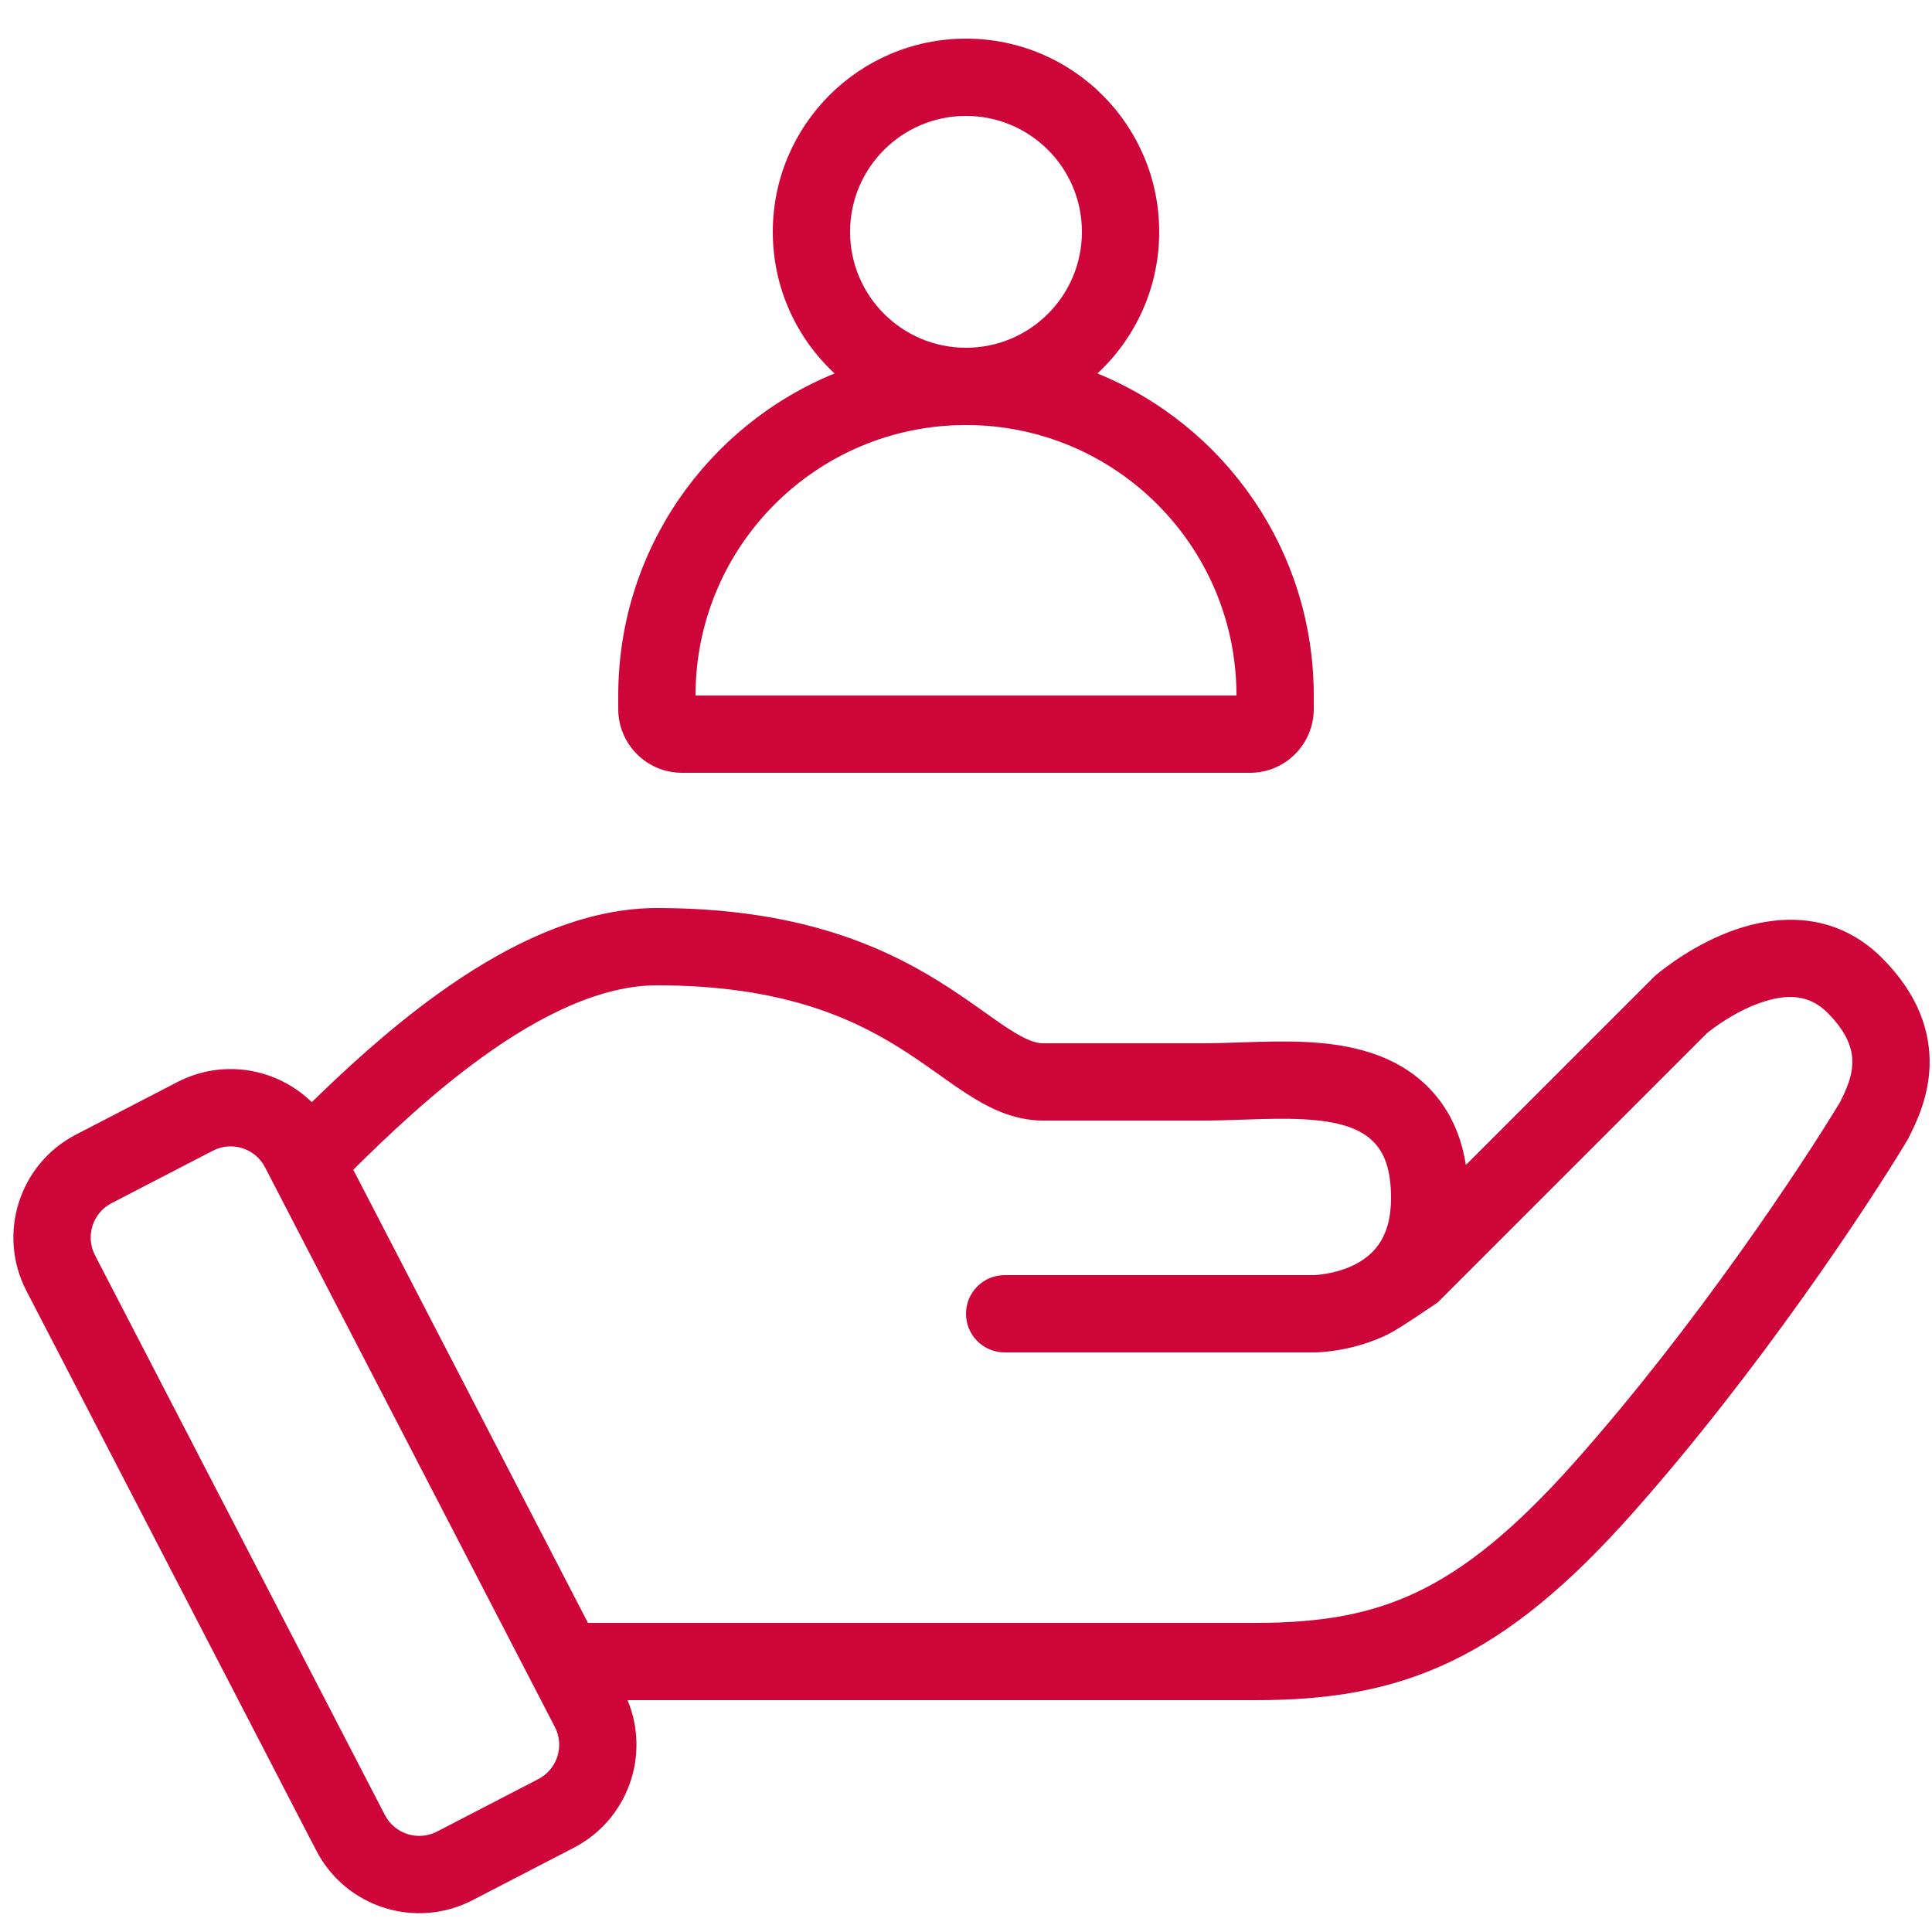 <svg width="50" height="50" viewBox="0 0 50 50" fill="none" xmlns="http://www.w3.org/2000/svg">
<path fill-rule="evenodd" clip-rule="evenodd" d="M30 6C30 7.448 29.385 8.752 28.401 9.665C31.686 11.007 34 14.233 34 18V18.35C34 19.261 33.261 20 32.35 20H17.65C16.739 20 16 19.261 16 18.35V18C16 14.233 18.314 11.007 21.599 9.665C20.615 8.752 20 7.448 20 6C20 3.239 22.239 1 25 1C27.762 1 30 3.239 30 6ZM25 9C26.657 9 28 7.657 28 6C28 4.343 26.657 3 25 3C23.343 3 22 4.343 22 6C22 7.657 23.343 9 25 9ZM32 18C32 14.134 28.866 11 25 11C21.134 11 18 14.134 18 18H32Z" fill="#CE0538"/>
<path fill-rule="evenodd" clip-rule="evenodd" d="M0.683 33.406C-0.079 31.934 0.496 30.124 1.968 29.362L4.59 28.004C5.77 27.393 7.168 27.642 8.069 28.524C8.933 27.681 10.046 26.652 11.289 25.752C12.921 24.571 14.928 23.5 17 23.5C20.574 23.5 22.755 24.437 24.305 25.401C24.683 25.636 25.018 25.868 25.312 26.076L25.473 26.19C25.703 26.354 25.898 26.492 26.087 26.615C26.554 26.918 26.802 27 27 27H31.128C31.431 27 31.734 26.99 32.061 26.979C32.233 26.973 32.411 26.967 32.599 26.962C33.12 26.948 33.683 26.945 34.234 26.999C35.323 27.106 36.559 27.456 37.348 28.604C37.643 29.034 37.842 29.547 37.937 30.149L42.768 25.318C42.8 25.286 42.84 25.247 42.89 25.207C43.061 25.065 43.86 24.427 44.897 24.064C45.947 23.696 47.465 23.551 48.707 24.793C49.636 25.721 49.968 26.692 49.937 27.597C49.909 28.421 49.576 29.085 49.408 29.42L49.377 29.481L49.358 29.514C48.336 31.217 45.5 35.505 42.248 39.164C40.601 41.017 39.123 42.248 37.544 43.002C35.952 43.763 34.341 44 32.5 44L16.241 44C16.837 45.426 16.248 47.095 14.851 47.819L12.229 49.177C10.757 49.939 8.947 49.364 8.185 47.892L0.683 33.406ZM2.887 31.138L5.51 29.78C6 29.526 6.604 29.718 6.858 30.208L14.36 44.695C14.614 45.185 14.422 45.789 13.931 46.043L11.309 47.401C10.819 47.655 10.215 47.463 9.961 46.972L2.459 32.486C2.205 31.996 2.397 31.392 2.887 31.138ZM15.216 42L32.5 42C34.16 42 35.448 41.787 36.681 41.198C37.928 40.602 39.2 39.583 40.753 37.836C43.879 34.318 46.627 30.172 47.623 28.518C47.786 28.19 47.926 27.878 47.938 27.528C47.949 27.224 47.864 26.778 47.293 26.207C46.821 25.735 46.245 25.711 45.558 25.952C44.878 26.19 44.311 26.628 44.175 26.739L37.207 33.707C37.207 33.707 36.224 34.381 35.947 34.519C35.458 34.764 34.98 34.882 34.633 34.94C34.458 34.969 34.309 34.984 34.2 34.992C34.146 34.995 34.101 34.998 34.067 34.999C34.05 34.999 34.036 35 34.025 35L34.01 35L34.005 35L34.002 35H34.001H34H26C25.448 35 25 34.552 25 34C25 33.448 25.448 33 26 33H33.994L34 33C34.011 32.999 34.03 32.999 34.058 32.997C34.113 32.993 34.199 32.984 34.304 32.967C34.52 32.931 34.793 32.861 35.053 32.731C35.309 32.602 35.535 32.426 35.699 32.18C35.859 31.94 36 31.575 36 31C36 30.329 35.848 29.953 35.699 29.736C35.406 29.309 34.9 29.074 34.039 28.99C33.615 28.948 33.152 28.948 32.651 28.961C32.499 28.965 32.339 28.97 32.175 28.976C31.827 28.988 31.464 29 31.128 29H27C26.198 29 25.539 28.644 24.997 28.291C24.77 28.145 24.534 27.977 24.303 27.812L24.157 27.709C23.871 27.507 23.576 27.302 23.25 27.099C21.985 26.313 20.166 25.5 17 25.5C15.572 25.5 13.995 26.262 12.461 27.373C11.175 28.303 10.025 29.399 9.143 30.273L15.216 42Z" fill="#CE0538"/>
</svg>
